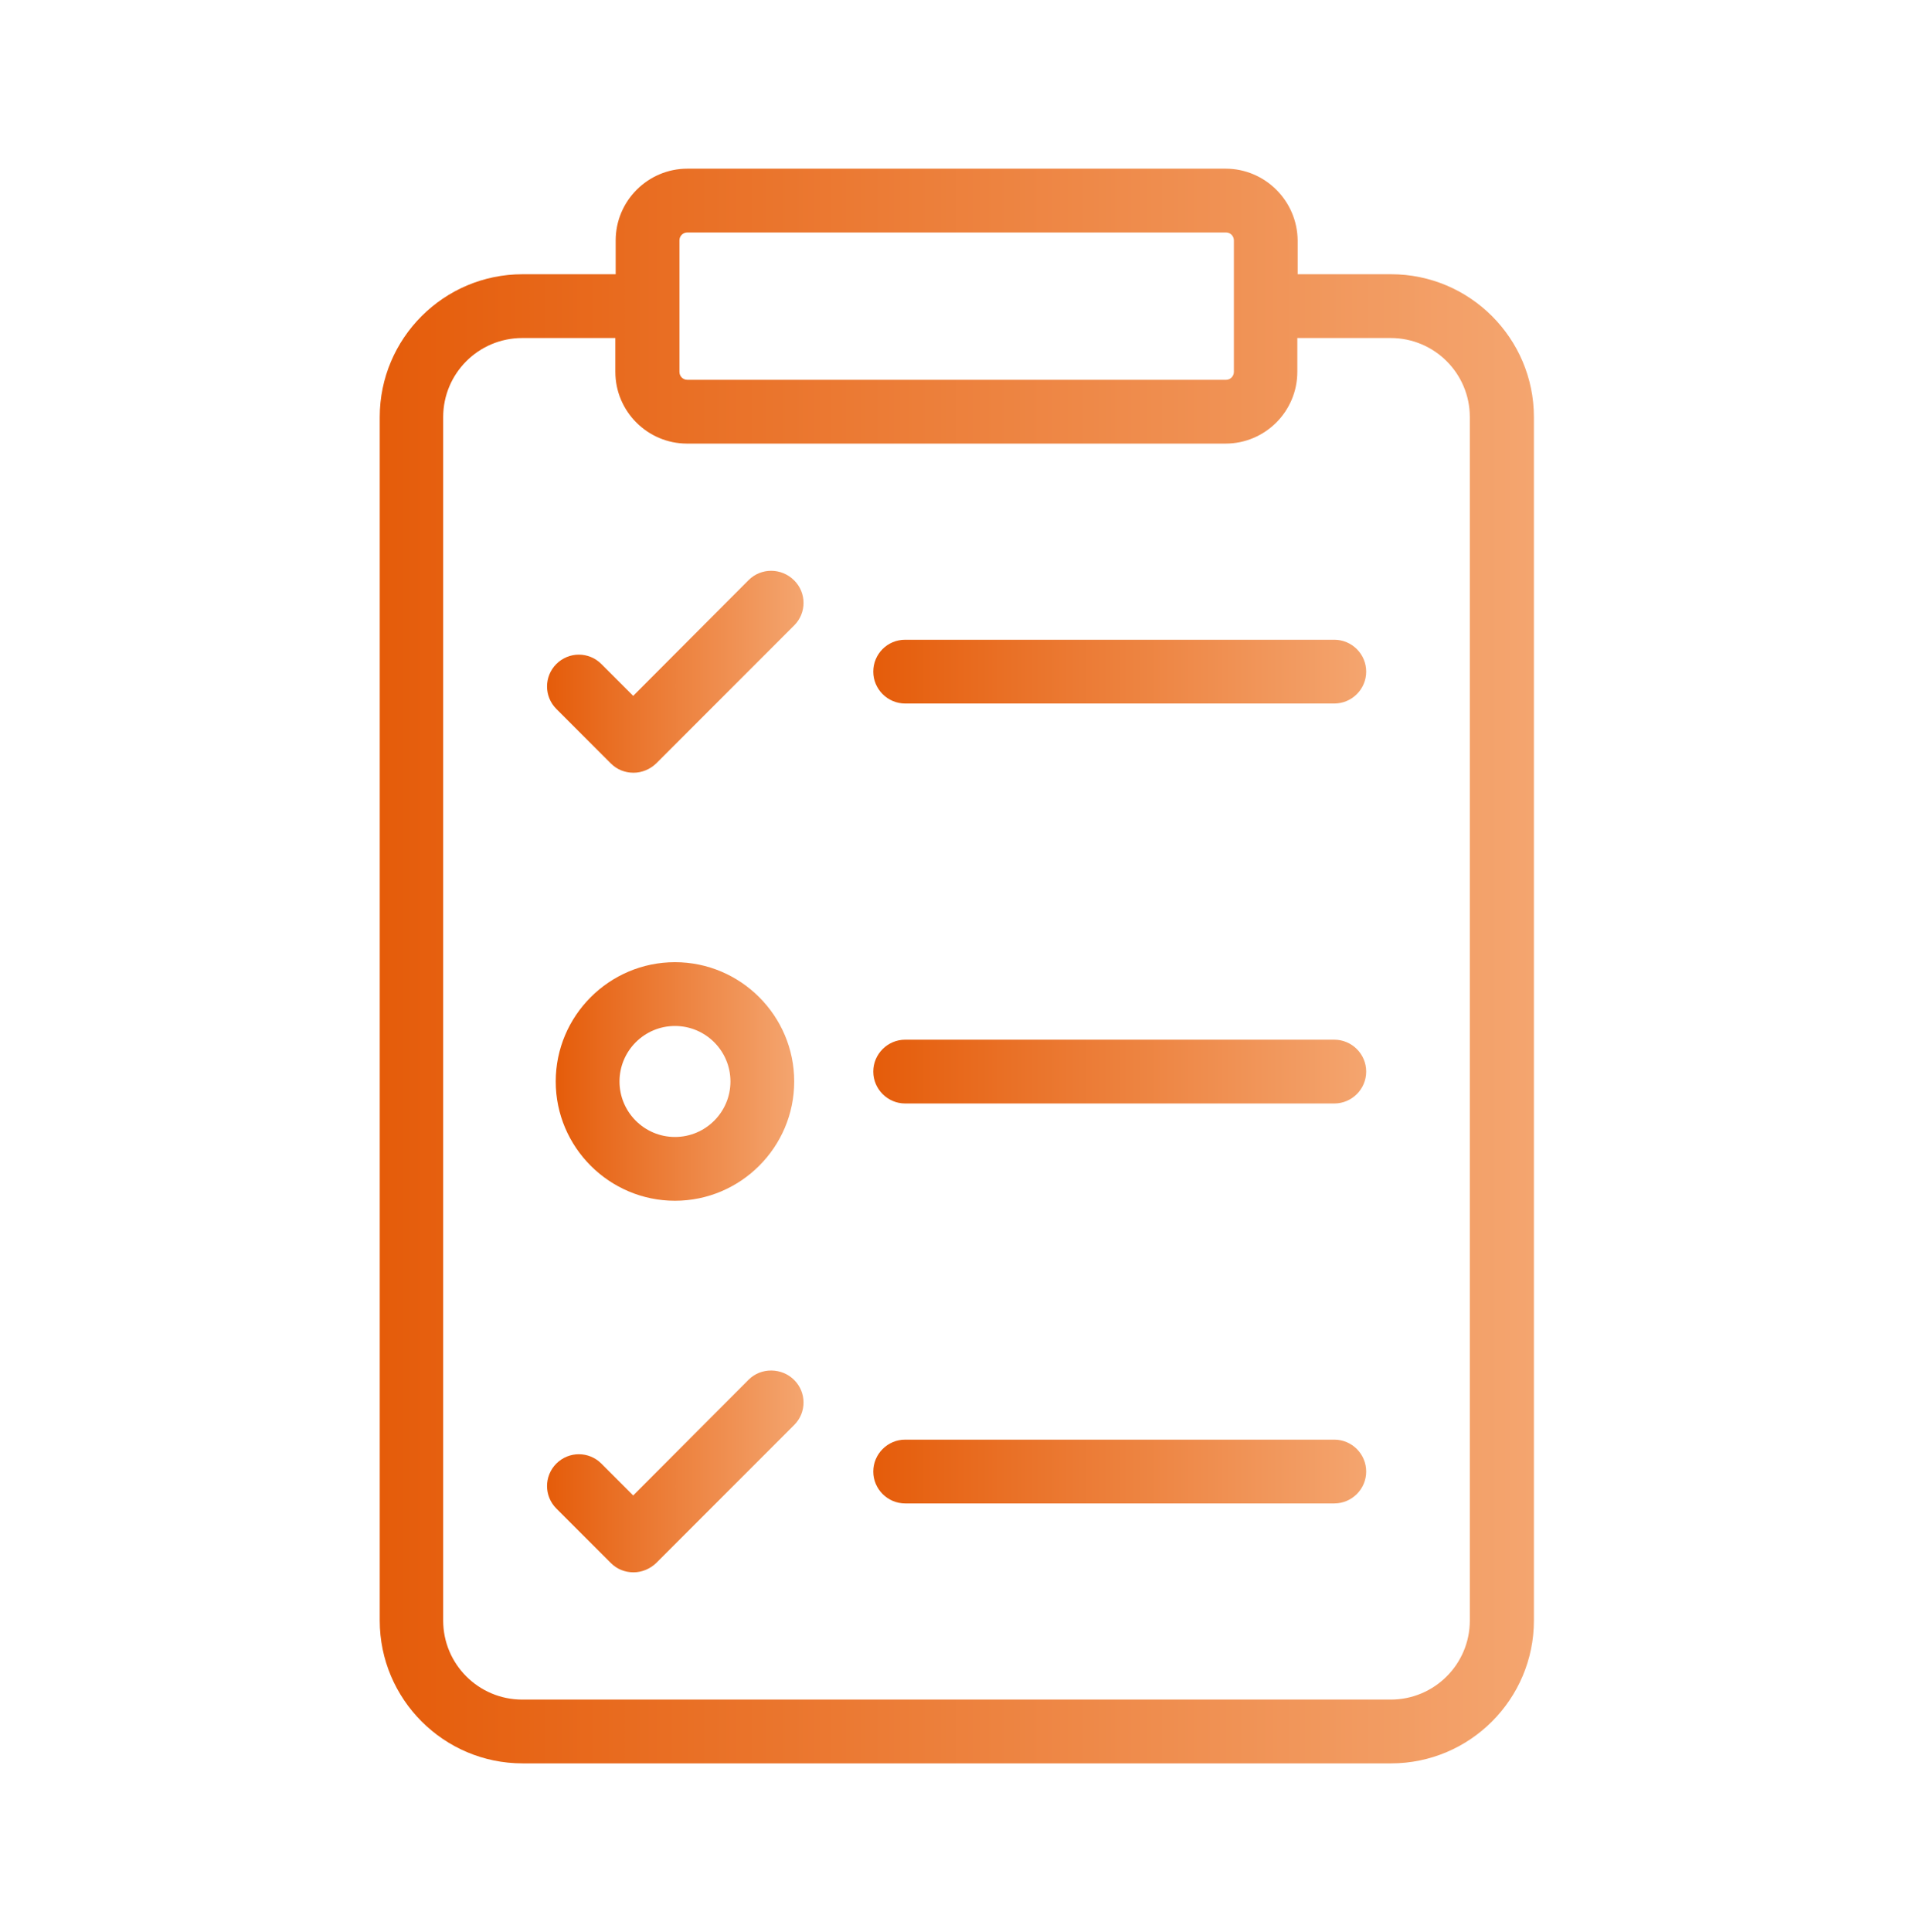<svg width="104" height="105" viewBox="0 0 104 105" fill="none" xmlns="http://www.w3.org/2000/svg">
<path d="M66.629 9.167H37.371C35.221 9.167 33.471 10.918 33.471 13.067V14.904H28.409C24.128 14.904 20.644 18.388 20.644 22.67V88.068C20.644 92.35 24.128 95.834 28.409 95.834H75.625C79.907 95.834 83.391 92.35 83.391 88.068V22.67C83.391 18.388 79.907 14.904 75.625 14.904H70.547V13.067C70.529 10.918 68.779 9.167 66.629 9.167ZM37.371 12.634H66.647C66.889 12.634 67.08 12.824 67.08 13.067V20.208C67.08 20.451 66.889 20.642 66.647 20.642H37.371C37.128 20.642 36.937 20.451 36.937 20.208V16.655C36.937 16.638 36.937 16.638 36.937 16.638V16.62V13.067C36.937 12.824 37.128 12.634 37.371 12.634ZM75.608 18.371C77.983 18.371 79.907 20.295 79.907 22.67V88.068C79.907 90.443 77.983 92.367 75.608 92.367H28.392C26.017 92.367 24.093 90.443 24.093 88.068V22.67C24.093 20.295 26.017 18.371 28.392 18.371H33.453V20.208C33.453 22.358 35.204 24.108 37.353 24.108H66.629C68.779 24.108 70.529 22.358 70.529 20.208V18.371H75.608Z" fill="url(#paint0_linear_5786_547)"/>
<path d="M40.699 31.526L34.424 37.818L32.691 36.085C32.015 35.409 30.923 35.409 30.247 36.085C29.571 36.761 29.571 37.853 30.247 38.529L33.211 41.493C33.54 41.822 33.973 41.996 34.441 41.996C34.909 41.996 35.343 41.805 35.672 41.493L43.177 33.988C43.853 33.312 43.853 32.22 43.177 31.544C42.484 30.85 41.375 30.85 40.699 31.526Z" fill="url(#paint1_linear_5786_547)"/>
<path d="M47.476 36.501C47.476 37.454 48.256 38.234 49.209 38.234H72.54C73.493 38.234 74.273 37.454 74.273 36.501C74.273 35.548 73.493 34.768 72.54 34.768H49.209C48.239 34.768 47.476 35.548 47.476 36.501Z" fill="url(#paint2_linear_5786_547)"/>
<path d="M40.699 74.982L34.424 81.274L32.691 79.54C32.015 78.865 30.923 78.865 30.247 79.54C29.571 80.216 29.571 81.308 30.247 81.984L33.211 84.948C33.54 85.278 33.973 85.451 34.441 85.451C34.909 85.451 35.343 85.26 35.672 84.948L43.177 77.443C43.853 76.767 43.853 75.675 43.177 74.999C42.501 74.323 41.375 74.306 40.699 74.982Z" fill="url(#paint3_linear_5786_547)"/>
<path d="M72.54 78.24H49.209C48.256 78.24 47.476 79.02 47.476 79.974C47.476 80.927 48.256 81.707 49.209 81.707H72.54C73.493 81.707 74.273 80.927 74.273 79.974C74.273 79.02 73.493 78.24 72.54 78.24Z" fill="url(#paint4_linear_5786_547)"/>
<path d="M36.695 65.257C40.265 65.257 43.177 62.345 43.177 58.775C43.177 55.204 40.265 52.292 36.695 52.292C33.124 52.292 30.212 55.204 30.212 58.775C30.212 62.345 33.124 65.257 36.695 65.257ZM36.695 55.759C38.359 55.759 39.711 57.111 39.711 58.775C39.711 60.439 38.359 61.791 36.695 61.791C35.031 61.791 33.679 60.439 33.679 58.775C33.679 57.111 35.031 55.759 36.695 55.759Z" fill="url(#paint5_linear_5786_547)"/>
<path d="M72.54 56.504H49.209C48.256 56.504 47.476 57.284 47.476 58.237C47.476 59.191 48.256 59.971 49.209 59.971H72.54C73.493 59.971 74.273 59.191 74.273 58.237C74.273 57.284 73.493 56.504 72.54 56.504Z" fill="url(#paint6_linear_5786_547)"/>
<defs>
<linearGradient id="paint0_linear_5786_547" x1="20.644" y1="68.002" x2="83.391" y2="68.002" gradientUnits="userSpaceOnUse">
<stop stop-color="#E55C0A"/>
<stop offset="1" stop-color="#F4A56F"/>
</linearGradient>
<linearGradient id="paint1_linear_5786_547" x1="29.74" y1="38.471" x2="43.684" y2="38.471" gradientUnits="userSpaceOnUse">
<stop stop-color="#E55C0A"/>
<stop offset="1" stop-color="#F4A56F"/>
</linearGradient>
<linearGradient id="paint2_linear_5786_547" x1="47.476" y1="37.121" x2="74.273" y2="37.121" gradientUnits="userSpaceOnUse">
<stop stop-color="#E55C0A"/>
<stop offset="1" stop-color="#F4A56F"/>
</linearGradient>
<linearGradient id="paint3_linear_5786_547" x1="29.74" y1="81.929" x2="43.684" y2="81.929" gradientUnits="userSpaceOnUse">
<stop stop-color="#E55C0A"/>
<stop offset="1" stop-color="#F4A56F"/>
</linearGradient>
<linearGradient id="paint4_linear_5786_547" x1="47.476" y1="80.594" x2="74.273" y2="80.594" gradientUnits="userSpaceOnUse">
<stop stop-color="#E55C0A"/>
<stop offset="1" stop-color="#F4A56F"/>
</linearGradient>
<linearGradient id="paint5_linear_5786_547" x1="30.212" y1="61.094" x2="43.177" y2="61.094" gradientUnits="userSpaceOnUse">
<stop stop-color="#E55C0A"/>
<stop offset="1" stop-color="#F4A56F"/>
</linearGradient>
<linearGradient id="paint6_linear_5786_547" x1="47.476" y1="58.857" x2="74.273" y2="58.857" gradientUnits="userSpaceOnUse">
<stop stop-color="#E55C0A"/>
<stop offset="1" stop-color="#F4A56F"/>
</linearGradient>
</defs>
</svg>
